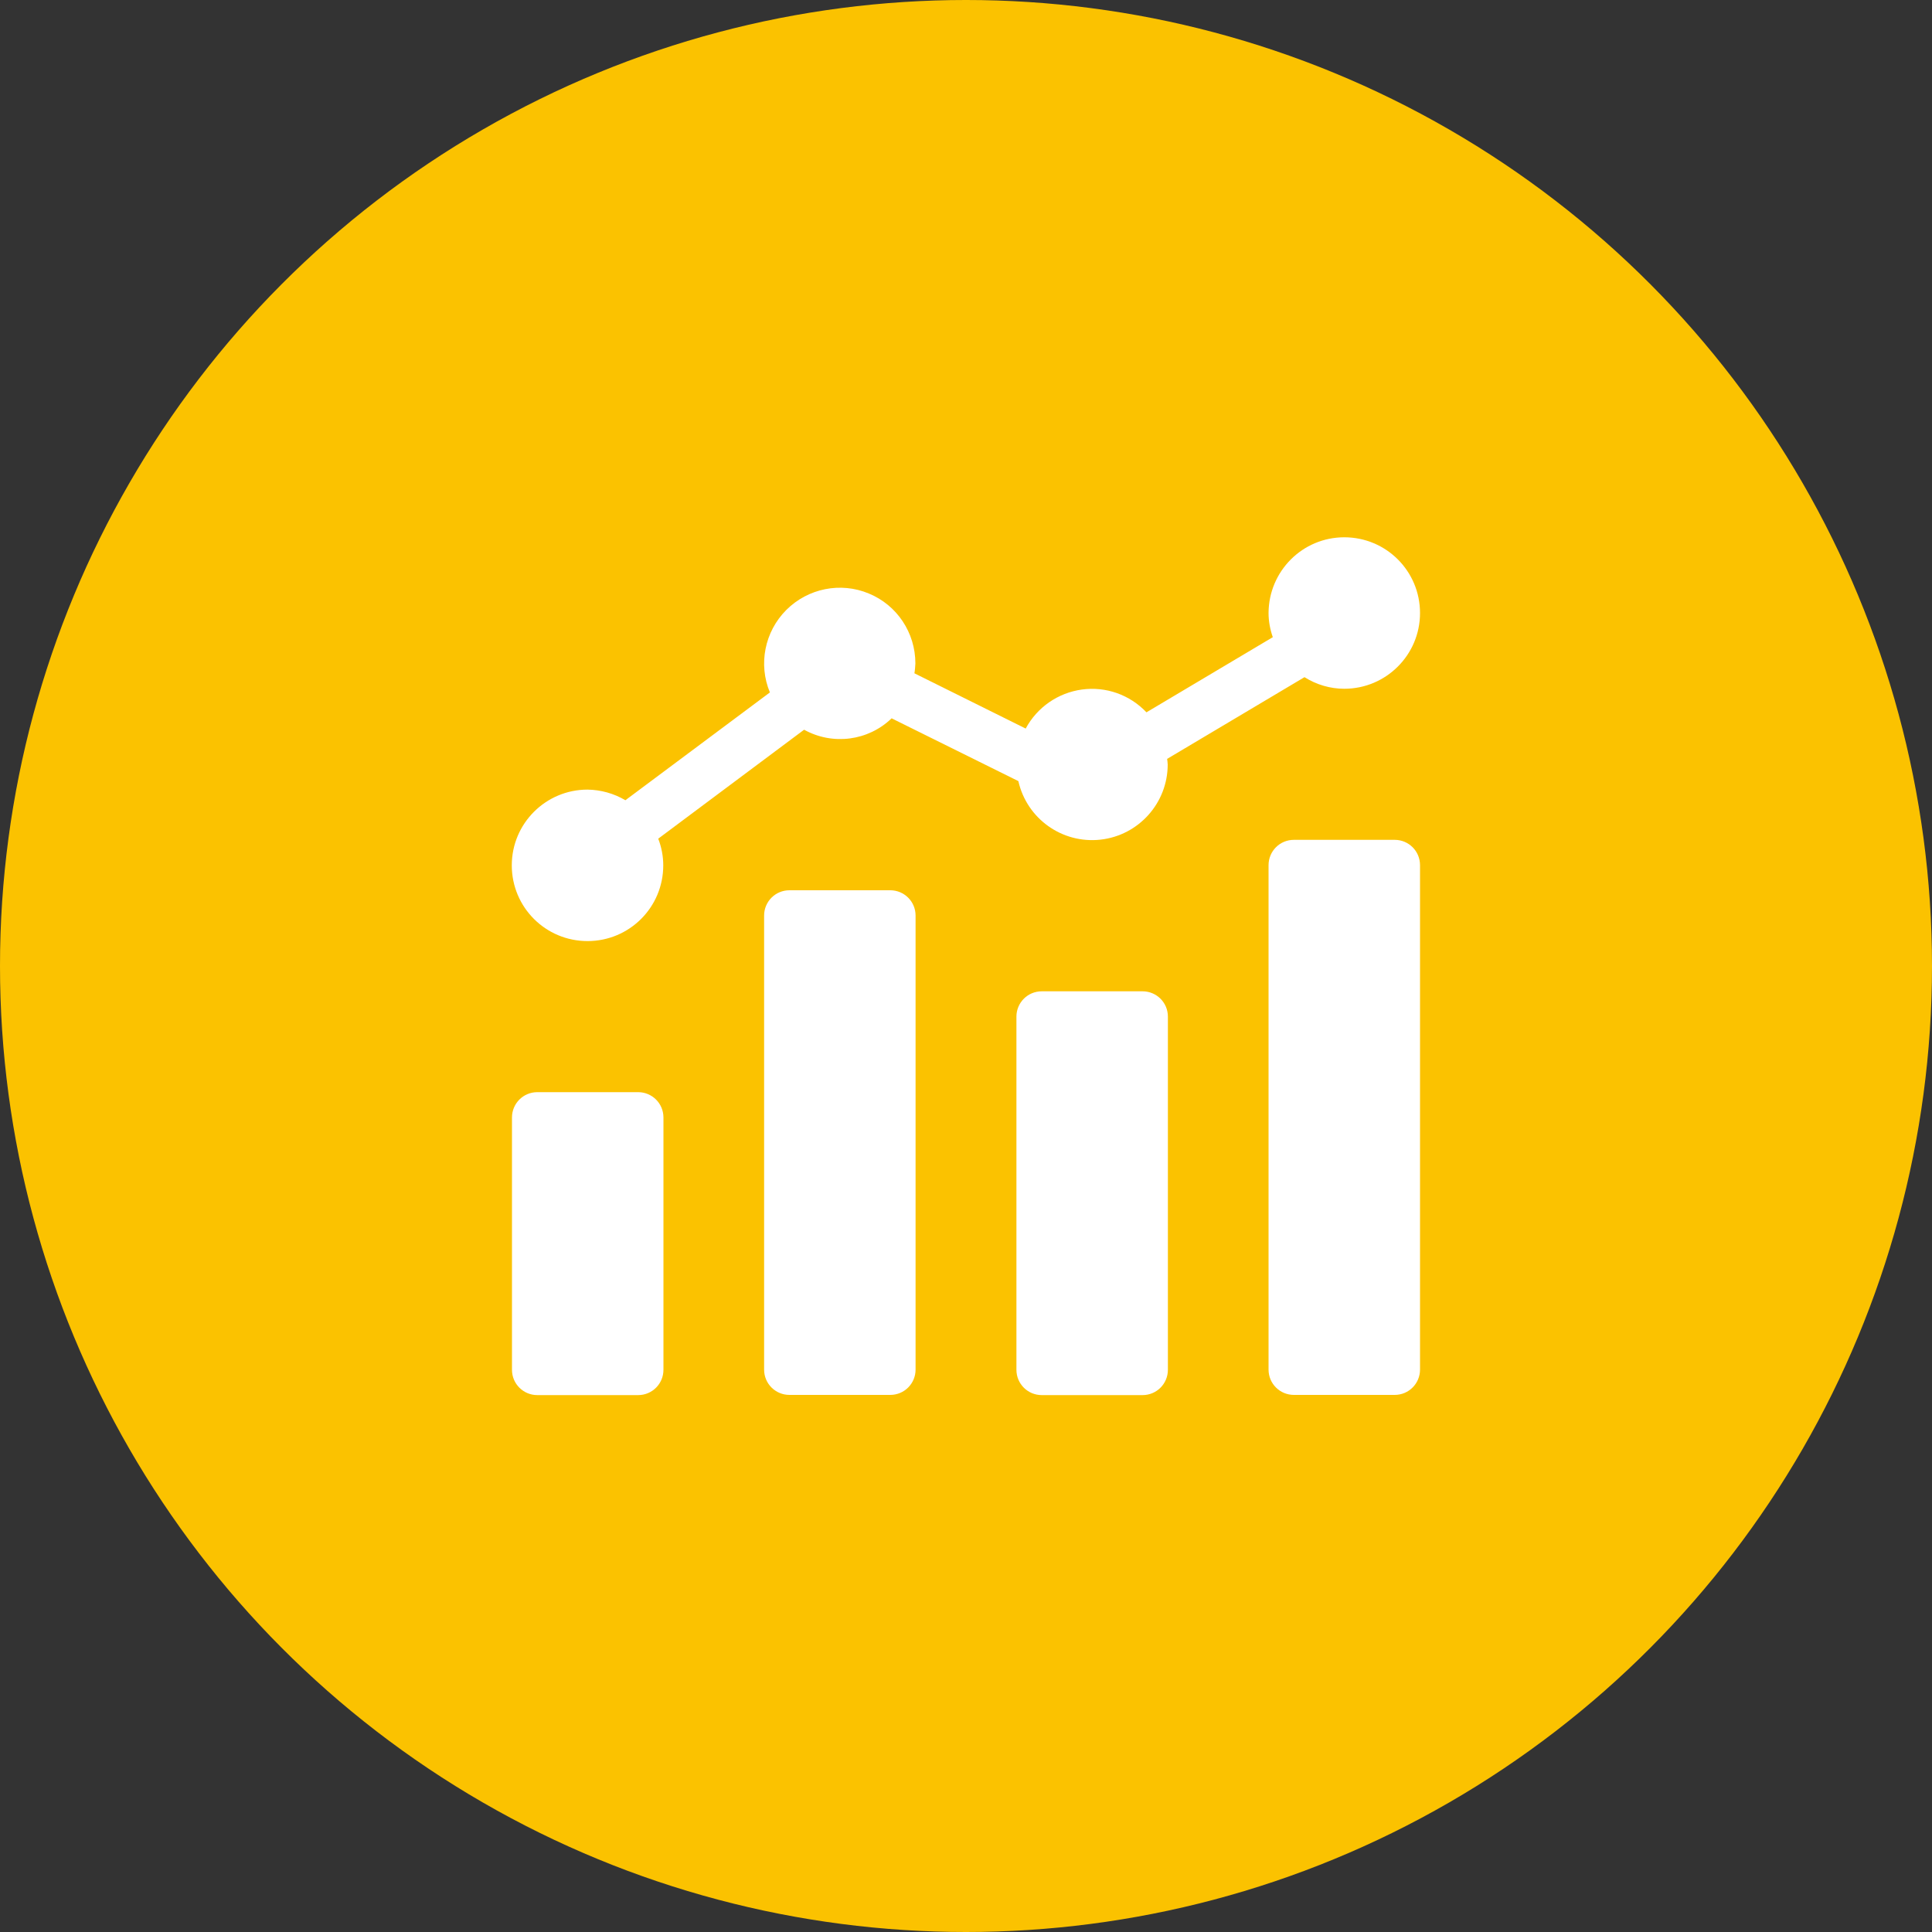 <?xml version="1.0" encoding="UTF-8"?><svg xmlns="http://www.w3.org/2000/svg" viewBox="0 0 100 100"><rect x="0" y="0" width="100" height="100" fill="#333333" stroke="none"/><defs><style>.d{fill:#fff;}.e{fill:#fbc200;}</style></defs><g id="a"/><g id="b"><g id="c"><g><circle class="e" cx="50" cy="50" r="50"/><g><path class="d" d="M27.81,56.53h5.22c.72,0,1.31,.58,1.31,1.31v13.06c0,.72-.58,1.31-1.31,1.31h-5.22c-.72,0-1.31-.58-1.31-1.31v-13.06c0-.72,.58-1.31,1.31-1.31Z"/><path class="d" d="M40.86,46.08h5.22c.72,0,1.31,.58,1.31,1.31v23.5c0,.72-.58,1.31-1.31,1.31h-5.22c-.72,0-1.31-.58-1.31-1.31v-23.5c0-.72,.58-1.31,1.31-1.31Z"/><path class="d" d="M53.92,51.31h5.22c.72,0,1.31,.58,1.31,1.31v18.28c0,.72-.58,1.31-1.31,1.31h-5.22c-.72,0-1.31-.58-1.31-1.31v-18.28c0-.72,.58-1.31,1.31-1.31Z"/><path class="d" d="M66.97,43.47h5.22c.72,0,1.31,.58,1.31,1.31v26.11c0,.72-.58,1.31-1.31,1.31h-5.22c-.72,0-1.31-.58-1.31-1.31v-26.11c0-.72,.58-1.31,1.31-1.31Z"/><path class="d" d="M69.58,27.81c-2.16,0-3.91,1.75-3.92,3.92,0,.43,.08,.85,.22,1.25l-6.54,3.89c-.86-.91-2.1-1.35-3.34-1.18-1.24,.17-2.32,.92-2.91,2.02l-5.76-2.86c.03-.17,.04-.34,.05-.51,0-1.59-.95-3.02-2.41-3.62-1.46-.61-3.15-.27-4.27,.85-1.12,1.12-1.46,2.81-.85,4.27l-7.48,5.58c-.59-.35-1.27-.54-1.96-.55-2.16,0-3.92,1.75-3.92,3.92s1.75,3.92,3.92,3.92,3.92-1.75,3.92-3.92c0-.47-.09-.94-.26-1.38l7.55-5.64c1.48,.82,3.32,.58,4.53-.59l6.56,3.25c.44,1.95,2.27,3.25,4.25,3.03s3.48-1.9,3.48-3.89c0-.1-.02-.19-.03-.29l7.11-4.23c.62,.39,1.33,.6,2.06,.6,2.16,0,3.92-1.75,3.92-3.92s-1.75-3.92-3.92-3.92Z"/></g></g></g></g></svg>
